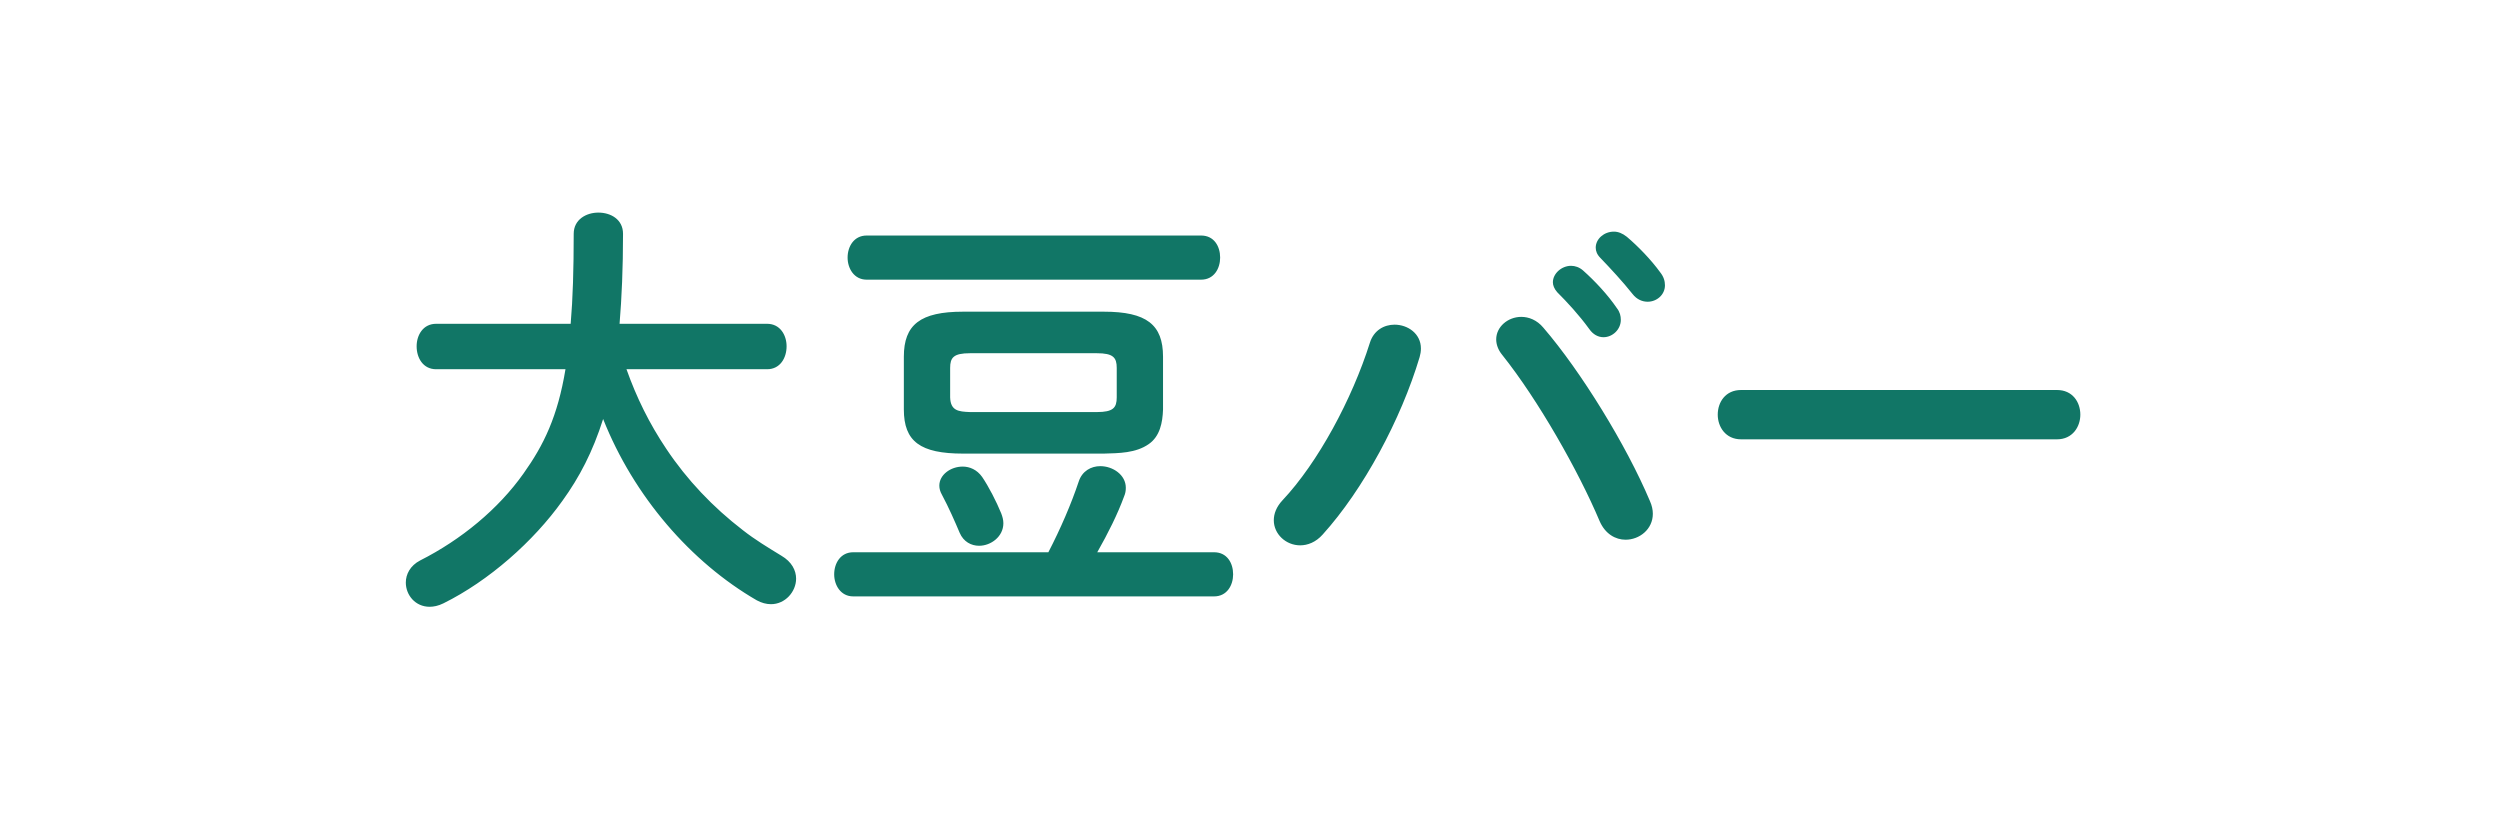 <svg width="104" height="34" viewBox="0 0 104 34" fill="none" xmlns="http://www.w3.org/2000/svg">
<path d="M31.912 15.36H26.062C26.476 16.53 27.016 17.628 27.718 18.672C28.582 19.968 29.662 21.102 30.904 22.056C31.408 22.452 31.948 22.776 32.506 23.118C32.938 23.37 33.118 23.73 33.118 24.072C33.118 24.612 32.668 25.134 32.074 25.134C31.876 25.134 31.678 25.08 31.48 24.972C28.744 23.388 26.368 20.652 25.09 17.43C24.658 18.798 24.1 19.86 23.398 20.832C22.192 22.524 20.338 24.162 18.448 25.098C18.232 25.206 18.034 25.242 17.872 25.242C17.278 25.242 16.882 24.756 16.882 24.234C16.882 23.892 17.062 23.532 17.476 23.316C19.186 22.452 20.734 21.174 21.778 19.698C22.624 18.51 23.2 17.322 23.524 15.36H18.142C17.602 15.36 17.332 14.892 17.332 14.406C17.332 13.938 17.602 13.47 18.142 13.47H23.74C23.83 12.426 23.866 11.202 23.866 9.726C23.866 9.132 24.388 8.844 24.892 8.844C25.414 8.844 25.918 9.132 25.918 9.726C25.918 11.148 25.864 12.39 25.774 13.47H31.912C32.452 13.47 32.722 13.938 32.722 14.406C32.722 14.892 32.452 15.36 31.912 15.36ZM45.916 18.87H40.066C38.284 18.87 37.6 18.366 37.6 17.034V14.838C37.6 13.506 38.284 12.966 40.066 12.966H45.916C47.698 12.966 48.382 13.506 48.382 14.838V17.034C48.364 17.574 48.256 18.15 47.788 18.474C47.248 18.852 46.546 18.852 45.916 18.87ZM40.354 17.142H45.628C46.312 17.142 46.456 16.962 46.456 16.53V15.306C46.456 14.874 46.312 14.694 45.628 14.694H40.354C39.67 14.694 39.526 14.874 39.526 15.306V16.53C39.544 17.088 39.868 17.124 40.354 17.142ZM35.494 22.974H43.612C44.116 22.002 44.566 20.958 44.872 20.04C45.016 19.59 45.394 19.392 45.772 19.392C46.294 19.392 46.834 19.752 46.834 20.292C46.834 20.418 46.816 20.526 46.762 20.652C46.492 21.39 46.096 22.182 45.646 22.974H50.506C51.046 22.974 51.298 23.424 51.298 23.892C51.298 24.342 51.046 24.81 50.506 24.81H35.494C34.972 24.81 34.702 24.342 34.702 23.892C34.702 23.424 34.972 22.974 35.494 22.974ZM36.052 9.798H49.966C50.506 9.798 50.758 10.248 50.758 10.716C50.758 11.166 50.506 11.634 49.966 11.634H36.052C35.53 11.634 35.26 11.166 35.26 10.716C35.26 10.248 35.53 9.798 36.052 9.798ZM40.858 19.842C41.128 20.238 41.452 20.868 41.65 21.354C41.704 21.498 41.74 21.624 41.74 21.768C41.74 22.326 41.218 22.704 40.732 22.704C40.408 22.704 40.084 22.542 39.922 22.164C39.724 21.696 39.472 21.12 39.184 20.58C39.112 20.454 39.076 20.328 39.076 20.202C39.076 19.752 39.544 19.41 40.048 19.41C40.336 19.41 40.642 19.536 40.858 19.842ZM64.78 12.156C64.654 12.012 64.6 11.868 64.6 11.742C64.6 11.382 64.96 11.058 65.356 11.058C65.518 11.058 65.698 11.112 65.86 11.256C66.346 11.688 66.886 12.264 67.264 12.822C67.39 12.984 67.426 13.146 67.426 13.308C67.426 13.704 67.084 14.028 66.706 14.028C66.49 14.028 66.274 13.92 66.112 13.686C65.68 13.092 65.194 12.57 64.78 12.156ZM56.986 14.262C57.148 13.74 57.58 13.506 58.012 13.506C58.57 13.506 59.11 13.884 59.11 14.496C59.11 14.622 59.092 14.73 59.056 14.856C58.282 17.448 56.716 20.364 55.024 22.236C54.736 22.56 54.394 22.686 54.088 22.686C53.494 22.686 52.99 22.218 52.99 21.642C52.99 21.372 53.098 21.084 53.35 20.814C54.826 19.248 56.248 16.602 56.986 14.262ZM66.58 10.734C66.436 10.59 66.382 10.446 66.382 10.302C66.382 9.942 66.724 9.636 67.138 9.636C67.318 9.636 67.498 9.708 67.678 9.852C68.146 10.248 68.686 10.806 69.064 11.328C69.208 11.508 69.262 11.688 69.262 11.868C69.262 12.264 68.92 12.552 68.542 12.552C68.326 12.552 68.092 12.462 67.912 12.228C67.498 11.706 66.994 11.166 66.58 10.734ZM62.494 14.766C62.314 14.55 62.242 14.316 62.242 14.118C62.242 13.596 62.728 13.182 63.286 13.182C63.592 13.182 63.934 13.308 64.204 13.632C65.77 15.45 67.66 18.528 68.632 20.832C68.722 21.03 68.758 21.21 68.758 21.372C68.758 22.02 68.2 22.452 67.624 22.452C67.21 22.452 66.778 22.218 66.544 21.678C65.662 19.59 63.988 16.638 62.494 14.766ZM72.43 16.224H85.57C86.218 16.224 86.542 16.728 86.542 17.25C86.542 17.754 86.218 18.276 85.57 18.276H72.43C71.782 18.276 71.458 17.754 71.458 17.25C71.458 16.728 71.782 16.224 72.43 16.224Z" fill="#117666"/>
</svg>
